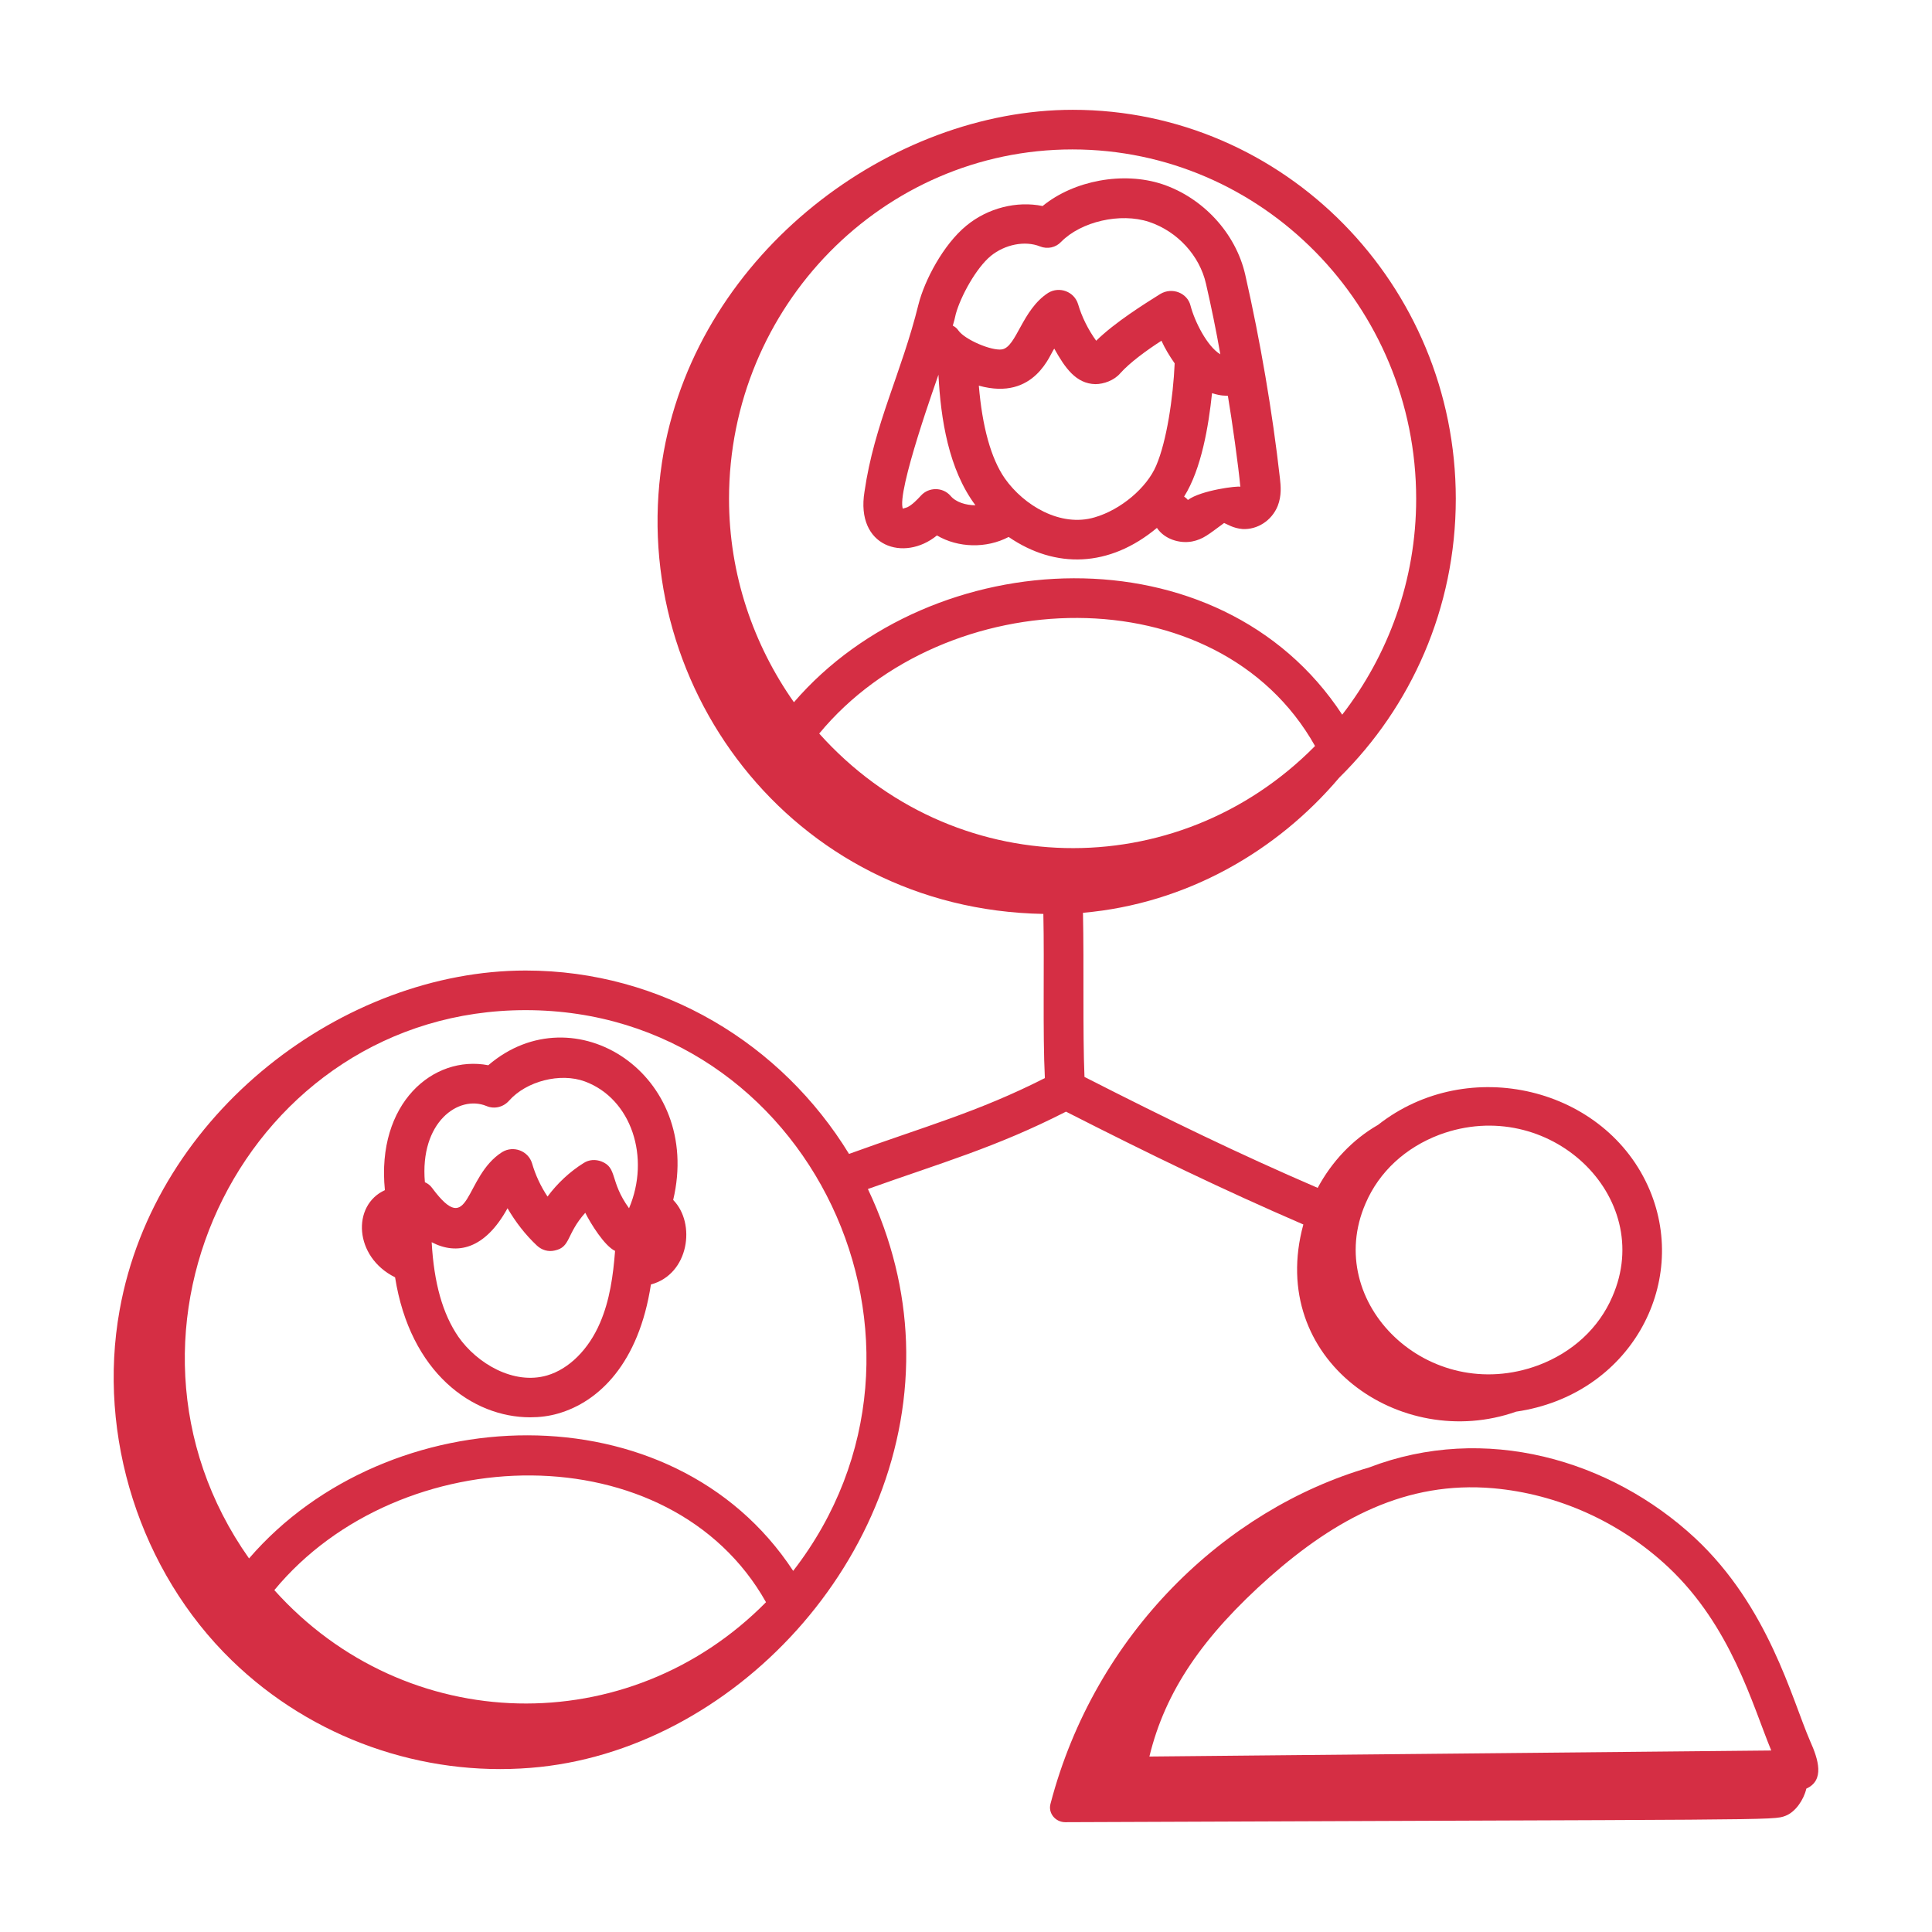 <?xml version="1.0" encoding="UTF-8"?>
<svg xmlns="http://www.w3.org/2000/svg" xmlns:xlink="http://www.w3.org/1999/xlink" version="1.1" id="Layer_1" x="0px" y="0px" viewBox="0 0 512 512" style="enable-background:new 0 0 512 512;" xml:space="preserve">
<style type="text/css">
	.st0{fill:#D52E44;}
</style>
<g id="_x34_6">
	<path class="st0" d="M479.7,461.4c-4.9-11.3-11-35.6-30.5-53.8c-22.4-20.8-55.7-30.5-86.4-18.7c-38.1,11.1-72.6,44-84.4,89.1   c-0.7,2.5,1.3,4.9,3.9,4.9c189.7-0.8,187.5-0.4,190.9-1.7c2.6-1,4.8-4.2,5.5-7.2C483.6,471.8,481.9,466.3,479.7,461.4z    M469.4,463.9l-164.8,1.6c4.2-17.3,14.1-31.8,31.9-47.6c17.5-15.4,36.1-25.5,59.2-23.5c17.1,1.5,33.6,8.9,46.4,20.9   C458.8,431,464.4,451.8,469.4,463.9z"></path>
	<path class="st0" d="M178.4,318c7.9-33.3-26.3-55.2-49-35.7c-14.6-2.8-29.7,10.1-27.4,33.1c-8.8,4-8.2,17.7,2.7,23.1   c4,25.3,20.5,37.1,35.8,37.1c2.5,0,5-0.3,7.4-1c10.8-3.1,21.4-13.3,24.6-34.2C182.6,337.7,184.5,324.2,178.4,318z M128.9,293.1   c2.1,0.9,4.5,0.3,6-1.4c4.6-5.2,13.6-7.5,20.1-5.1c12.4,4.6,17.4,20.2,11.7,33.6c-5.2-7.2-3-10.7-7.3-12.4   c-1.6-0.6-3.3-0.5-4.7,0.4c-3.7,2.3-7,5.4-9.6,8.9c-1.8-2.7-3.2-5.7-4.1-8.8c-1-3.3-4.9-4.8-7.9-3c-10.3,6.5-8.3,23.4-18.6,9.5   c-0.5-0.7-1.2-1.2-1.9-1.5C111.2,297.3,121.6,290.1,128.9,293.1z M121.5,354.3c-4.2-6.1-6.5-14.3-7.1-25.1c6.7,3.5,14.1,1.9,20.1-9   c2.1,3.6,4.7,7,7.8,9.9c1.3,1.2,3,1.7,4.7,1.3c4.3-0.9,3-4.3,8.1-10c1.4,2.8,5.1,8.8,7.9,10.1c-0.5,6.5-1.4,13.1-4,19.1   c-3,7-8.2,12.2-14,13.9C136.1,367.1,126.4,361.3,121.5,354.3z"></path>
	<path class="st0" d="M248.3,141.9c5.6,3.3,13.1,3.5,19,0.4c12.4,8.5,26.7,8.1,39.3-2.4c2,3,6,4.2,9.3,3.6c3-0.6,4.4-1.9,8.5-4.9   c0.8,0.3,2.4,1.4,4.9,1.6c3.9,0.2,7.7-2.2,9.3-6.1c1.1-2.8,0.8-5.4,0.6-7.3c-2-17.7-5.2-36.4-9.2-54c-2.5-11-11.2-20.4-22-24   c-10.3-3.4-23.4-1-31.7,5.8c-6.8-1.4-14.5,0.5-20.2,5.2c-6.1,5-11.1,14.5-12.7,20.9c-4.5,18.2-11.7,31.6-14.3,49.6   C226.7,144.9,239.6,149,248.3,141.9z M306.4,123.4c-2.5,5.9-9.4,11.7-16.3,13.7c-9.1,2.7-18.8-3.2-23.8-10.3   c-3.7-5.3-6-13.8-6.9-24.6c15,4.2,19-8.8,20-9.8c2.8,5,5.7,9.3,10.9,9.4c2.2,0,5-1,6.6-2.9c2.5-2.8,7-6.1,10.9-8.6   c0.9,2,2.1,4,3.5,6C310.9,105.3,309.2,116.9,306.4,123.4z M314.8,132.5c-0.3-0.4-0.6-0.6-1-0.9c4.6-7.3,6.5-18.8,7.4-27.4   c2.6,0.8,3.4,0.6,4.2,0.7c1.1,6.5,2.8,18.6,3.3,24.1C328.1,128.7,318.3,129.9,314.8,132.5z M262.6,67.8c3.7-3,9-4.1,13-2.5   c2,0.8,4.2,0.3,5.6-1.2c5.3-5.4,15.7-7.8,23.3-5.3c7.5,2.5,13.4,8.9,15.1,16.4c1.4,6.1,2.7,12.4,3.8,18.7   c-3.5-2.1-6.8-8.7-7.9-12.9c-0.8-3.3-4.8-5-8-3.1c-4.3,2.7-12,7.5-17,12.4c-2.1-2.9-3.8-6.3-4.8-9.7c-1-3.3-4.9-4.8-7.9-3   c-7,4.5-8.4,14.4-12.3,15c-2.8,0.4-9.8-2.6-11.5-5c-0.4-0.6-0.9-1-1.5-1.3c0.3-1,0.6-2.1,0.8-3.1C254.6,78.5,258.7,71,262.6,67.8z    M248.7,99.3c0.6,11.8,2.7,25.1,9.8,34.6c-2.5,0-5.2-0.8-6.6-2.5c-2.1-2.4-5.8-2.3-7.8-0.1c-1.2,1.3-2.4,2.5-3.6,3.1   c-0.7,0.3-1.3,0.3-1.2,0.5C237.4,130.7,248.5,100,248.7,99.3z"></path>
	<path class="st0" d="M282.5,294.6c22.6,11.5,41.4,20.6,62.9,29.9c-9.8,35.9,25.8,60.4,56.4,49.6c30.1-4.4,45.9-33.7,35.4-58.7   c0,0,0,0,0,0c-11.5-27.3-48.1-36.1-72-17.3c-6.8,3.9-12.3,9.8-16,16.7c-21.1-9.1-39.6-18.1-61.8-29.4c-0.5-11.9-0.1-29.8-0.4-43.5   c27.4-2.4,51.4-16.3,67.9-35.8c19-18.7,30.9-44.9,30.9-73.9c0-56.8-45.5-103.1-101.5-103.1c-48.1,0-98.8,37.6-108.4,90.6   C165,180.4,209.4,241,276.5,242.2c0.3,13.6-0.2,31.4,0.4,43.5c-17.7,9-31.8,12.8-51.9,20.1c-17.8-29.1-49.5-48.6-85.7-48.6   c-48,0-98.2,37.5-107.6,90c-6,33.3,5.4,69.2,29.7,92.8c21.4,20.8,50.6,30.8,79.2,28.5c53.3-4.2,101.6-55.4,99.5-113   c-0.5-13.3-3.7-26.9-10.1-40.4C249.3,308.2,263.9,304.1,282.5,294.6z M427.3,343.6c-3.6,8.4-10.6,14.8-19.6,18.2   c-29.1,10.8-57.3-16.5-45.8-42.9c3.6-8.4,10.6-14.8,19.6-18.2C410.4,290,438.9,317.1,427.3,343.6z M217.1,194.4   c33.2-40.2,105.6-42.6,131.4,3.3C311.8,234.9,252.3,233.7,217.1,194.4z M375.3,132.2c0,21.6-7.4,41.4-19.6,57.2   c-32.5-49.6-108.8-45.7-145.3-3.3c-10.7-15.2-17.2-33.8-17.2-53.9c0-51,40.8-92.6,91-92.6S375.3,81.1,375.3,132.2z M72.7,421.4   c33.3-40.3,105-41.8,130.3,3.2C166.6,461.5,107.6,460.3,72.7,421.4z M210.2,416.3c-32-48.8-107.5-45.9-144.2-3.3   c-42.7-60.4-0.2-145.3,73.3-145.3C214.7,267.7,256.6,356.4,210.2,416.3z"></path>
</g>
</svg>
